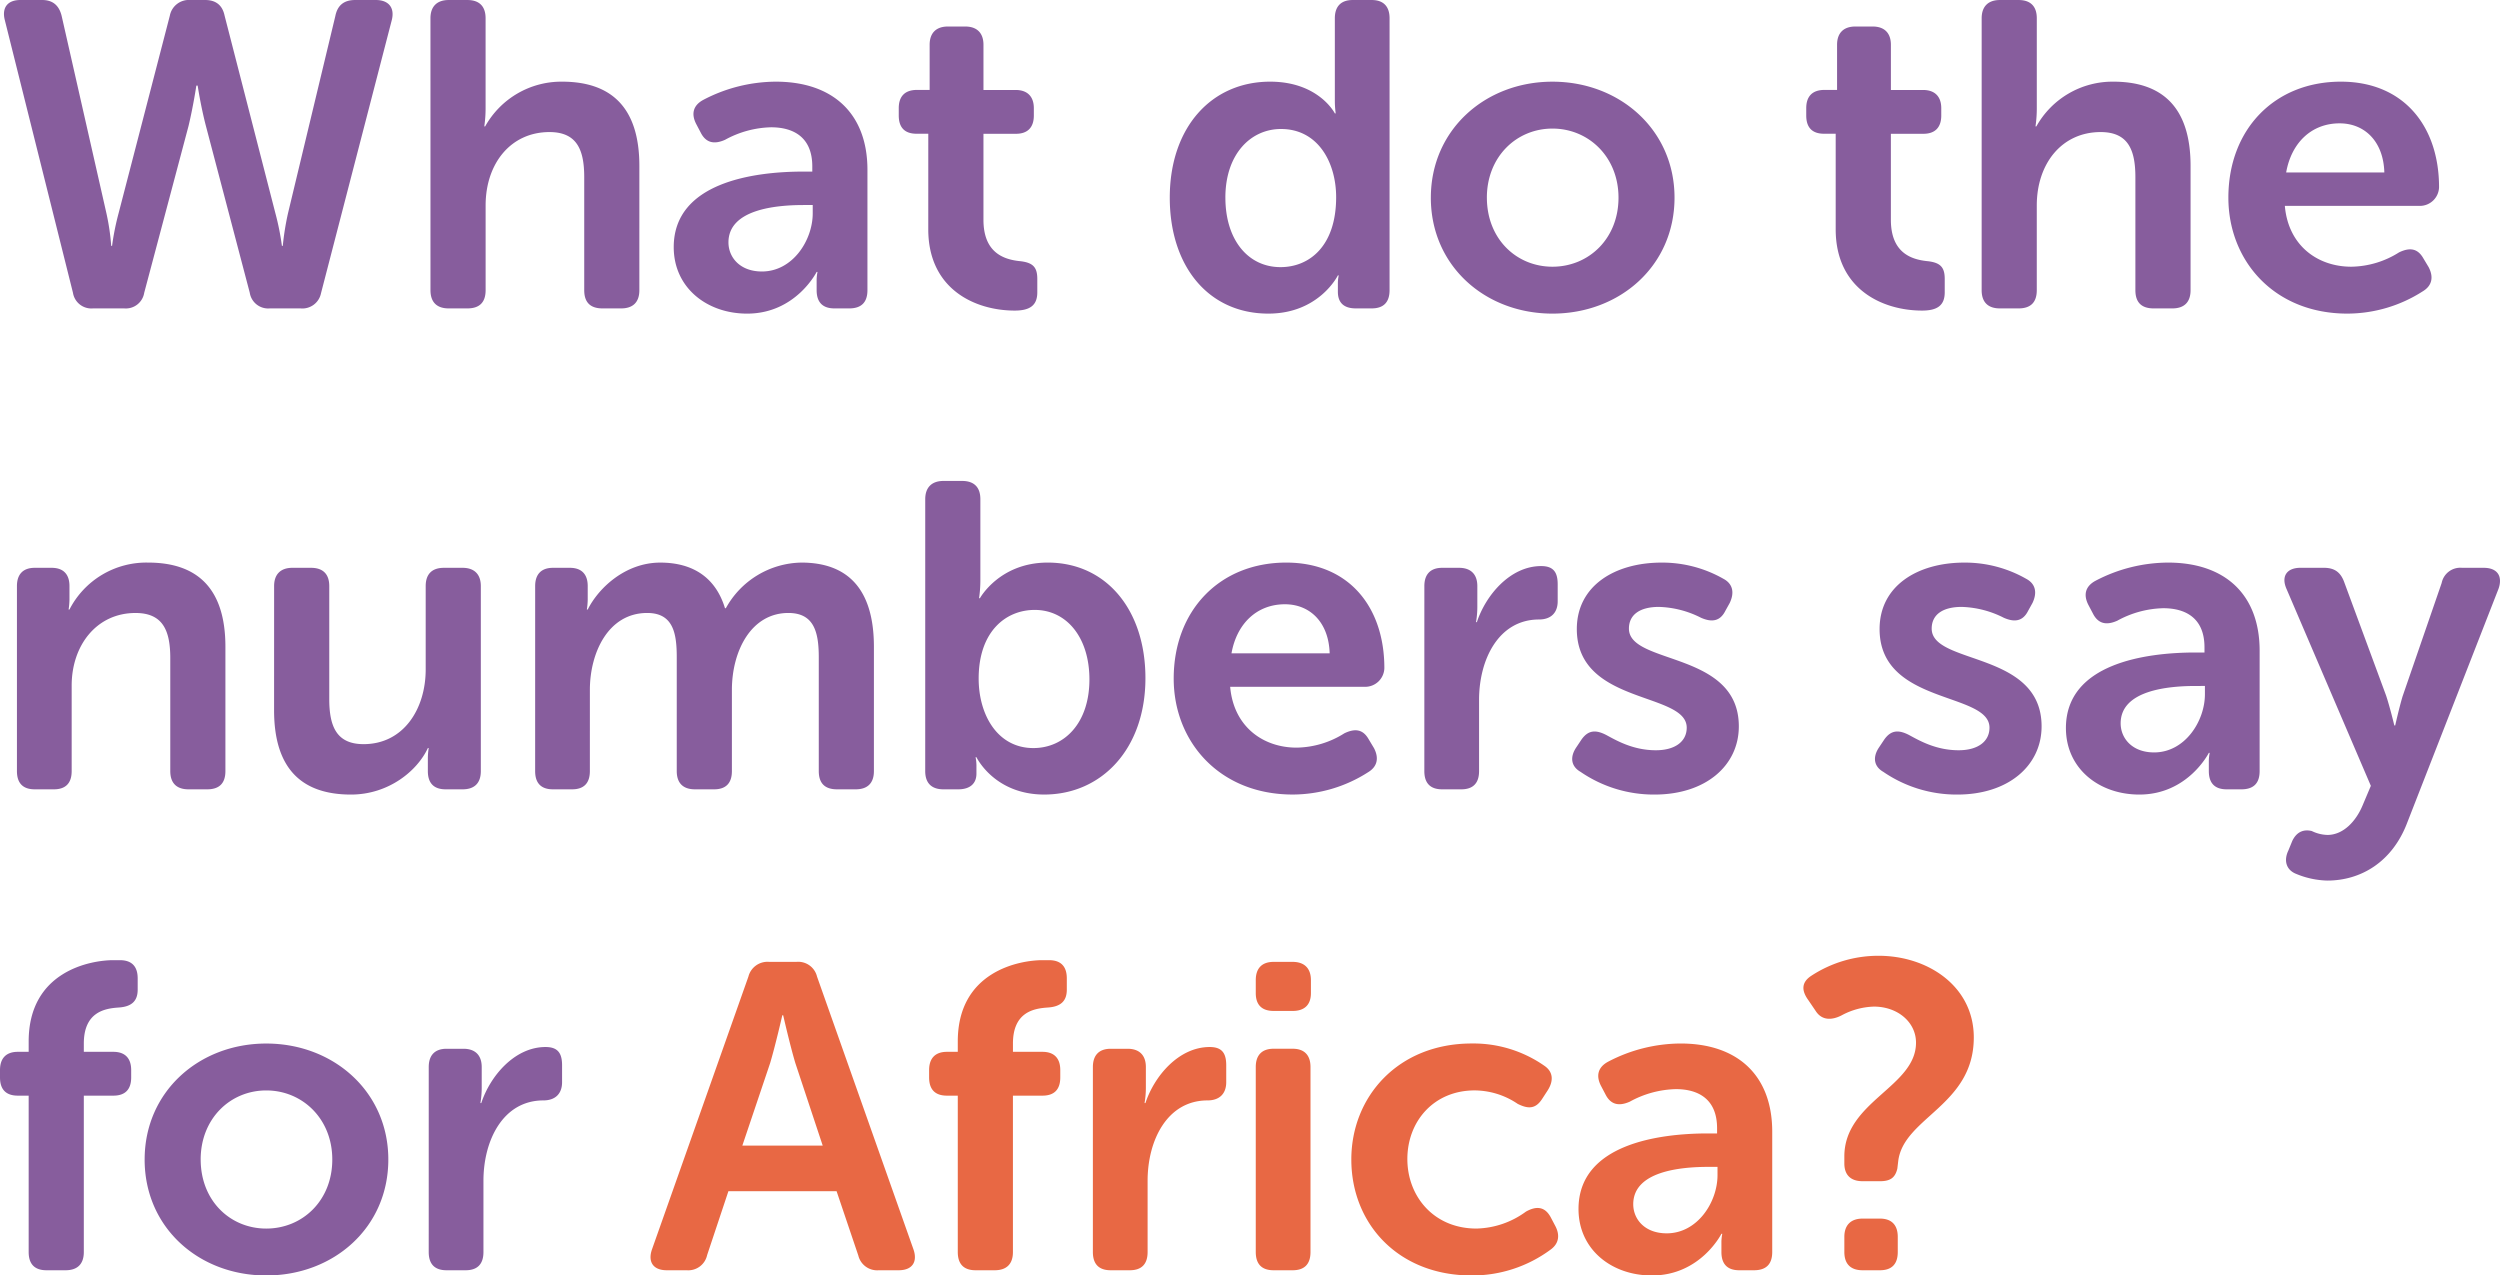 <svg xmlns="http://www.w3.org/2000/svg" width="644.595" height="328.864" viewBox="0 0 644.595 328.864"><g id="Group_420" data-name="Group 420" transform="translate(-2980.688 2920.52)"><path id="Path_891" data-name="Path 891" d="M21.5-4.032A4.8,4.8,0,0,0,26.656,0H34.72a4.8,4.8,0,0,0,5.152-4.032L51.3-47.04c1.232-5.152,2.016-10.416,2.016-10.416h.336s.784,5.264,2.128,10.416L67.088-4.032A4.8,4.8,0,0,0,72.24,0h7.952a4.9,4.9,0,0,0,5.264-3.92l18.256-70.448c.784-3.136-.784-5.152-4.144-5.152H94.3c-2.912,0-4.592,1.344-5.152,4.144L76.944-24.528a70.269,70.269,0,0,0-1.344,8.4h-.224a65.9,65.9,0,0,0-1.68-8.4l-13.1-50.96q-.84-4.032-5.04-4.032H51.744a4.992,4.992,0,0,0-5.264,4.032L33.264-24.528a65.9,65.9,0,0,0-1.68,8.4H31.36a57.964,57.964,0,0,0-1.232-8.4L18.592-75.376c-.672-2.8-2.352-4.144-5.04-4.144h-5.6c-3.36,0-4.816,2.016-4.032,5.152ZM113.68-4.7c0,3.136,1.68,4.7,4.7,4.7H123.2q4.7,0,4.7-4.7v-21.84c0-10.864,6.5-18.928,16.464-18.928,7.168,0,8.96,4.7,8.96,11.648V-4.7q0,4.7,4.7,4.7h4.816c3.024,0,4.7-1.568,4.7-4.7V-36.736c0-15.12-7.28-21.728-19.936-21.728a22.485,22.485,0,0,0-19.824,11.536h-.224a32.413,32.413,0,0,0,.336-4.816V-74.816c0-3.024-1.568-4.7-4.7-4.7h-4.816c-3.024,0-4.7,1.68-4.7,4.7ZM176.4-15.792c0,10.416,8.512,17.136,18.928,17.136,12.544,0,17.92-10.752,17.92-10.752h.224a11.2,11.2,0,0,0-.224,2.464V-4.7c0,3.136,1.568,4.7,4.592,4.7h3.808q4.7,0,4.7-4.7V-35.728c0-14.448-8.848-22.736-23.632-22.736a40.54,40.54,0,0,0-18.7,4.7c-2.688,1.456-3.136,3.7-1.792,6.272l1.12,2.128c1.344,2.688,3.472,3.136,6.272,1.9A25.8,25.8,0,0,1,201.488-46.7c5.824,0,10.64,2.576,10.64,10.08v1.344h-2.352C197.008-35.28,176.4-32.48,176.4-15.792Zm14.112-1.232c0-8.512,12.208-9.632,19.376-9.632h2.352v2.128c0,6.944-5.152,15.008-13.1,15.008C193.424-9.52,190.512-13.216,190.512-17.024Zm51.52-3.36C242.032-4.928,254.128.56,264.32.56c3.92,0,5.824-1.344,5.824-4.7V-7.616c0-3.136-1.232-4.256-4.7-4.592-3.92-.448-9.184-2.128-9.184-10.64V-45.024h8.4c2.912,0,4.592-1.568,4.592-4.7v-1.9c0-3.024-1.68-4.7-4.7-4.7h-8.288V-67.984c0-3.024-1.68-4.7-4.7-4.7h-4.48c-3.024,0-4.7,1.68-4.7,4.7v11.648H239.12c-3.136,0-4.7,1.68-4.7,4.7v1.9c0,3.136,1.568,4.7,4.592,4.7h3.024ZM304.3-28.56c0,17.7,9.968,29.9,25.424,29.9,13.1,0,17.92-9.856,17.92-9.856h.224a9.243,9.243,0,0,0-.224,2.016v2.24c0,2.8,1.568,4.256,4.592,4.256h4.144c3.024,0,4.592-1.568,4.592-4.7V-74.816c0-3.024-1.568-4.7-4.592-4.7h-4.928c-3.024,0-4.592,1.68-4.592,4.7v21.28a23.829,23.829,0,0,0,.224,3.248h-.224s-4.144-8.176-16.688-8.176C315.056-58.464,304.3-46.7,304.3-28.56Zm14.336,0c0-11.312,6.608-17.7,14.336-17.7,9.632,0,14.224,8.736,14.224,17.584,0,12.656-6.944,18.032-14.336,18.032C324.464-10.64,318.64-17.7,318.64-28.56Zm52.976,0c0,17.584,14,29.9,31.36,29.9s31.472-12.32,31.472-29.9c0-17.472-14.112-29.9-31.472-29.9S371.616-46.032,371.616-28.56Zm14.448,0c0-10.528,7.616-17.808,16.912-17.808S420-39.088,420-28.56c0,10.64-7.728,17.808-17.024,17.808S386.064-17.92,386.064-28.56ZM476-20.384C476-4.928,488.1.56,498.288.56c3.92,0,5.824-1.344,5.824-4.7V-7.616c0-3.136-1.232-4.256-4.7-4.592-3.92-.448-9.184-2.128-9.184-10.64V-45.024h8.4c2.912,0,4.592-1.568,4.592-4.7v-1.9c0-3.024-1.68-4.7-4.7-4.7h-8.288V-67.984c0-3.024-1.68-4.7-4.7-4.7h-4.48c-3.024,0-4.7,1.68-4.7,4.7v11.648h-3.248c-3.136,0-4.7,1.68-4.7,4.7v1.9c0,3.136,1.568,4.7,4.592,4.7H476ZM513.632-4.7c0,3.136,1.68,4.7,4.7,4.7h4.816q4.7,0,4.7-4.7v-21.84c0-10.864,6.5-18.928,16.464-18.928,7.168,0,8.96,4.7,8.96,11.648V-4.7q0,4.7,4.7,4.7H562.8c3.024,0,4.7-1.568,4.7-4.7V-36.736c0-15.12-7.28-21.728-19.936-21.728a22.485,22.485,0,0,0-19.824,11.536h-.224a32.419,32.419,0,0,0,.336-4.816V-74.816c0-3.024-1.568-4.7-4.7-4.7h-4.816c-3.024,0-4.7,1.68-4.7,4.7ZM577.248-28.56c0,16.24,11.76,29.9,30.688,29.9a36.1,36.1,0,0,0,19.376-5.712c2.464-1.456,2.912-3.7,1.568-6.272l-1.344-2.24c-1.456-2.576-3.472-2.912-6.272-1.568a23.611,23.611,0,0,1-12.32,3.7c-8.624,0-16.24-5.376-17.136-15.68H626.64a4.95,4.95,0,0,0,4.928-4.816c0-15.68-9.072-27.216-25.312-27.216C589.12-58.464,577.248-46.144,577.248-28.56Zm14.9-6.5c1.344-7.616,6.5-12.656,13.776-12.656,6.5,0,11.312,4.7,11.536,12.656ZM7.056,119.3c0,3.136,1.568,4.7,4.592,4.7h4.928c3.024,0,4.592-1.568,4.592-4.7V97.232c0-10.3,6.384-18.7,16.464-18.7,7.168,0,8.96,4.7,8.96,11.648V119.3c0,3.136,1.68,4.7,4.7,4.7h4.816q4.7,0,4.7-4.7V87.264c0-15.12-7.28-21.728-19.936-21.728a22.278,22.278,0,0,0-20.272,12.1h-.224a18.261,18.261,0,0,0,.224-2.576V71.584c0-3.024-1.568-4.7-4.592-4.7H11.648c-3.024,0-4.592,1.68-4.592,4.7Zm66.3-15.68c0,15.568,7.616,21.728,19.824,21.728,9.744,0,17.136-6.16,19.824-11.984h.224a16.284,16.284,0,0,0-.224,2.576v3.36c0,3.136,1.568,4.7,4.592,4.7h4.368c3.024,0,4.7-1.568,4.7-4.7V71.584c0-3.024-1.68-4.7-4.7-4.7h-4.816c-3.136,0-4.7,1.68-4.7,4.7v21.5c0,10.192-5.712,19.264-16.016,19.264-7.056,0-8.848-4.7-8.848-11.648V71.584c0-3.024-1.568-4.7-4.7-4.7H78.064c-3.024,0-4.7,1.68-4.7,4.7Zm67.312,15.68c0,3.136,1.568,4.7,4.592,4.7h4.928c3.024,0,4.592-1.568,4.592-4.7V98.352c0-9.52,4.7-19.824,14.784-19.824,6.72,0,7.616,5.264,7.616,11.424V119.3c0,3.136,1.68,4.7,4.7,4.7h4.928c3.024,0,4.592-1.568,4.592-4.7V98.352c0-9.968,4.928-19.824,14.56-19.824,6.608,0,7.84,4.928,7.84,11.424V119.3q0,4.7,4.7,4.7h4.816c3.024,0,4.7-1.568,4.7-4.7V87.264c0-15.008-6.832-21.728-18.7-21.728A22.638,22.638,0,0,0,189.84,77.3h-.224c-2.352-7.728-8.064-11.76-16.688-11.76-8.96,0-15.9,6.5-18.7,12.1H154a18.261,18.261,0,0,0,.224-2.576V71.584c0-3.024-1.568-4.7-4.592-4.7h-4.368c-3.024,0-4.592,1.68-4.592,4.7Zm100.576,0c0,3.136,1.68,4.7,4.7,4.7h3.808c3.136,0,4.7-1.568,4.7-4.032v-1.792a11.2,11.2,0,0,0-.224-2.464h.224s4.592,9.632,17.472,9.632c14.784,0,26.1-11.76,26.1-30.016,0-17.584-10.08-29.792-25.2-29.792-12.432,0-17.472,9.184-17.472,9.184h-.224a32.413,32.413,0,0,0,.336-4.816V49.184c0-3.024-1.568-4.7-4.7-4.7h-4.816c-3.024,0-4.7,1.68-4.7,4.7ZM255.024,95.44c0-12.208,7.056-17.7,14.448-17.7,8.288,0,14.112,7.168,14.112,17.92,0,11.312-6.5,17.7-14.448,17.7C259.84,113.36,255.024,104.736,255.024,95.44Zm50.288,0c0,16.24,11.76,29.9,30.688,29.9a36.1,36.1,0,0,0,19.376-5.712c2.464-1.456,2.912-3.7,1.568-6.272l-1.344-2.24c-1.456-2.576-3.472-2.912-6.272-1.568a23.611,23.611,0,0,1-12.32,3.7c-8.624,0-16.24-5.376-17.136-15.68H354.7a4.95,4.95,0,0,0,4.928-4.816c0-15.68-9.072-27.216-25.312-27.216C317.184,65.536,305.312,77.856,305.312,95.44Zm14.9-6.5c1.344-7.616,6.5-12.656,13.776-12.656,6.5,0,11.312,4.7,11.536,12.656ZM369.936,119.3c0,3.136,1.568,4.7,4.592,4.7h4.928c3.024,0,4.592-1.568,4.592-4.7V100.928c0-10.416,5.04-20.72,15.456-20.72,3.024,0,4.816-1.68,4.816-4.7V71.136c0-3.136-1.12-4.7-4.256-4.7-8.064,0-14.336,7.616-16.576,14.448h-.224a23.8,23.8,0,0,0,.336-3.92V71.584c0-3.024-1.68-4.7-4.7-4.7h-4.368c-3.024,0-4.592,1.68-4.592,4.7Zm40.32.224a33.4,33.4,0,0,0,19.04,5.824c13.216,0,21.728-7.5,21.728-17.584,0-19.488-28.336-15.792-28.336-25.2,0-3.584,2.8-5.6,7.728-5.6a25.437,25.437,0,0,1,10.864,2.8c2.8,1.232,4.928.9,6.272-1.792l1.12-2.016c1.232-2.576.9-4.928-1.68-6.272a31.815,31.815,0,0,0-15.9-4.144c-11.984,0-21.84,5.936-21.84,17.136,0,19.6,28.336,16.128,28.336,25.424,0,3.584-3.024,5.824-7.952,5.824-5.824,0-10.08-2.464-12.768-3.92-2.8-1.456-4.7-1.232-6.384,1.12l-1.344,2.016C407.456,115.6,407.68,118.064,410.256,119.52Zm78.064,0a33.4,33.4,0,0,0,19.04,5.824c13.216,0,21.728-7.5,21.728-17.584,0-19.488-28.336-15.792-28.336-25.2,0-3.584,2.8-5.6,7.728-5.6a25.437,25.437,0,0,1,10.864,2.8c2.8,1.232,4.928.9,6.272-1.792l1.12-2.016c1.232-2.576.9-4.928-1.68-6.272a31.815,31.815,0,0,0-15.9-4.144c-11.984,0-21.84,5.936-21.84,17.136,0,19.6,28.336,16.128,28.336,25.424,0,3.584-3.024,5.824-7.952,5.824-5.824,0-10.08-2.464-12.768-3.92-2.8-1.456-4.7-1.232-6.384,1.12l-1.344,2.016C485.52,115.6,485.744,118.064,488.32,119.52Zm47.04-11.312c0,10.416,8.512,17.136,18.928,17.136,12.544,0,17.92-10.752,17.92-10.752h.224a11.2,11.2,0,0,0-.224,2.464v2.24c0,3.136,1.568,4.7,4.592,4.7h3.808q4.7,0,4.7-4.7V88.272c0-14.448-8.848-22.736-23.632-22.736a40.539,40.539,0,0,0-18.7,4.7c-2.688,1.456-3.136,3.7-1.792,6.272l1.12,2.128c1.344,2.688,3.472,3.136,6.272,1.9A25.8,25.8,0,0,1,560.448,77.3c5.824,0,10.64,2.576,10.64,10.08V88.72h-2.352C555.968,88.72,535.36,91.52,535.36,108.208Zm14.112-1.232c0-8.512,12.208-9.632,19.376-9.632H571.2v2.128c0,6.944-5.152,15.008-13.1,15.008C552.384,114.48,549.472,110.784,549.472,106.976Zm44.24,30.352-1.008,2.464c-1.232,2.576-.56,5.04,2.128,6.048a22.077,22.077,0,0,0,7.952,1.68c8.4,0,16.688-4.592,20.608-15.008l23.52-60.256c1.12-3.248-.336-5.376-3.808-5.376h-5.6a4.9,4.9,0,0,0-5.264,3.92l-10.08,29.232c-.9,3.024-1.9,7.5-1.9,7.5h-.224s-1.12-4.7-2.128-7.728l-10.752-29.12c-.9-2.576-2.464-3.808-5.264-3.808H595.84c-3.584,0-5.04,2.24-3.584,5.488L613.984,123.1l-2.128,5.04c-1.68,4.032-4.928,7.616-9.072,7.616a9.656,9.656,0,0,1-4.032-1.008C596.848,134.3,594.944,134.752,593.712,137.328ZM10.08,243.3c0,3.136,1.568,4.7,4.592,4.7H19.6c3.024,0,4.7-1.568,4.7-4.7v-40.32H31.92c3.024,0,4.592-1.568,4.592-4.7v-1.9c0-3.024-1.568-4.7-4.592-4.7H24.3v-2.128c0-8.288,5.6-9.072,9.072-9.3,3.136-.224,4.816-1.568,4.816-4.592v-2.912c0-3.136-1.568-4.7-4.592-4.7H31.92c-5.824,0-21.84,2.8-21.84,20.944v2.688H7.28c-3.024,0-4.592,1.68-4.592,4.7v1.9c0,3.136,1.568,4.7,4.592,4.7h2.8Zm29.9-23.856c0,17.584,14,29.9,31.36,29.9s31.472-12.32,31.472-29.9c0-17.472-14.112-29.9-31.472-29.9S39.984,201.968,39.984,219.44Zm14.448,0c0-10.528,7.616-17.808,16.912-17.808s17.024,7.28,17.024,17.808c0,10.64-7.728,17.808-17.024,17.808S54.432,230.08,54.432,219.44Zm58.8,23.856c0,3.136,1.568,4.7,4.592,4.7h4.928c3.024,0,4.592-1.568,4.592-4.7V224.928c0-10.416,5.04-20.72,15.456-20.72,3.024,0,4.816-1.68,4.816-4.7v-4.368c0-3.136-1.12-4.7-4.256-4.7-8.064,0-14.336,7.616-16.576,14.448h-.224a23.8,23.8,0,0,0,.336-3.92v-5.376c0-3.024-1.68-4.7-4.7-4.7h-4.368c-3.024,0-4.592,1.68-4.592,4.7Z" transform="translate(2978 -2841)" fill="#875d9d"></path><path id="Path_892" data-name="Path 892" d="M1.792-5.376C.672-2.128,2.128,0,5.6,0h5.152a4.977,4.977,0,0,0,5.264-3.92L21.5-20.384H49.392l5.6,16.576A4.993,4.993,0,0,0,60.256,0h5.152c3.472,0,4.928-2.128,3.808-5.376L44.352-75.712a4.993,4.993,0,0,0-5.264-3.808H31.92a5.073,5.073,0,0,0-5.264,3.808Zm23.3-26.768,7.168-21.28c1.344-4.48,3.136-12.32,3.136-12.32h.224s1.792,7.84,3.136,12.32l7.056,21.28ZM80.64-4.7c0,3.136,1.568,4.7,4.592,4.7H90.16c3.024,0,4.7-1.568,4.7-4.7v-40.32h7.616c3.024,0,4.592-1.568,4.592-4.7v-1.9c0-3.024-1.568-4.7-4.592-4.7H94.864v-2.128c0-8.288,5.6-9.072,9.072-9.3,3.136-.224,4.816-1.568,4.816-4.592v-2.912c0-3.136-1.568-4.7-4.592-4.7h-1.68c-5.824,0-21.84,2.8-21.84,20.944v2.688h-2.8c-3.024,0-4.592,1.68-4.592,4.7v1.9c0,3.136,1.568,4.7,4.592,4.7h2.8Zm34.832,0c0,3.136,1.568,4.7,4.592,4.7h4.928c3.024,0,4.592-1.568,4.592-4.7V-23.072c0-10.416,5.04-20.72,15.456-20.72,3.024,0,4.816-1.68,4.816-4.7v-4.368c0-3.136-1.12-4.7-4.256-4.7-8.064,0-14.336,7.616-16.576,14.448H128.8a23.8,23.8,0,0,0,.336-3.92v-5.376c0-3.024-1.68-4.7-4.7-4.7h-4.368c-3.024,0-4.592,1.68-4.592,4.7Zm46.592-62.16h4.928c3.024,0,4.7-1.568,4.7-4.592v-3.36c0-3.024-1.68-4.7-4.7-4.7h-4.928c-3.024,0-4.592,1.68-4.592,4.7v3.36C157.472-68.432,159.04-66.864,162.064-66.864ZM157.472-4.7c0,3.136,1.568,4.7,4.592,4.7h4.928c3.024,0,4.592-1.568,4.592-4.7V-52.416c0-3.024-1.568-4.7-4.592-4.7h-4.928c-3.024,0-4.592,1.68-4.592,4.7Zm24.64-23.856c0,16.576,12.1,29.9,31.024,29.9a33.937,33.937,0,0,0,20.272-6.608c2.24-1.568,2.576-3.808,1.232-6.272l-1.12-2.128c-1.456-2.688-3.584-3.024-6.384-1.456a22.337,22.337,0,0,1-12.768,4.368c-10.976,0-17.808-8.288-17.808-17.92,0-9.744,6.832-17.7,17.36-17.7A19.969,19.969,0,0,1,225.008-42.9c2.688,1.344,4.592,1.344,6.272-1.232l1.456-2.24c1.568-2.464,1.456-4.816-.9-6.384a31.933,31.933,0,0,0-18.7-5.712C194.208-58.464,182.112-44.8,182.112-28.56Zm58.576,12.768c0,10.416,8.512,17.136,18.928,17.136,12.544,0,17.92-10.752,17.92-10.752h.224a11.2,11.2,0,0,0-.224,2.464V-4.7c0,3.136,1.568,4.7,4.592,4.7h3.808q4.7,0,4.7-4.7V-35.728c0-14.448-8.848-22.736-23.632-22.736a40.54,40.54,0,0,0-18.7,4.7c-2.688,1.456-3.136,3.7-1.792,6.272l1.12,2.128c1.344,2.688,3.472,3.136,6.272,1.9A25.8,25.8,0,0,1,265.776-46.7c5.824,0,10.64,2.576,10.64,10.08v1.344h-2.352C261.3-35.28,240.688-32.48,240.688-15.792ZM254.8-17.024c0-8.512,12.208-9.632,19.376-9.632h2.352v2.128c0,6.944-5.152,15.008-13.1,15.008C257.712-9.52,254.8-13.216,254.8-17.024Zm59.136-5.936h4.48c2.688,0,3.92-.9,4.48-3.248l.224-1.9c1.344-11.312,19.488-14.336,19.488-31.92,0-13.216-11.872-21.056-24.528-21.056a31.556,31.556,0,0,0-17.36,5.152c-2.576,1.68-2.576,3.808-.784,6.272l1.9,2.8c1.568,2.464,4.144,2.464,6.72,1.12a18.661,18.661,0,0,1,8.288-2.24c6.16,0,10.864,4.032,10.864,9.3,0,11.424-18.48,15.12-18.48,29.344v1.792C309.232-24.528,310.912-22.96,313.936-22.96ZM309.232-4.7c0,3.136,1.68,4.7,4.7,4.7h4.48c3.024,0,4.592-1.568,4.592-4.7v-3.92c0-3.024-1.568-4.7-4.592-4.7h-4.48c-3.024,0-4.7,1.68-4.7,4.7Z" transform="translate(3147 -2593)" fill="#e86844"></path></g></svg>